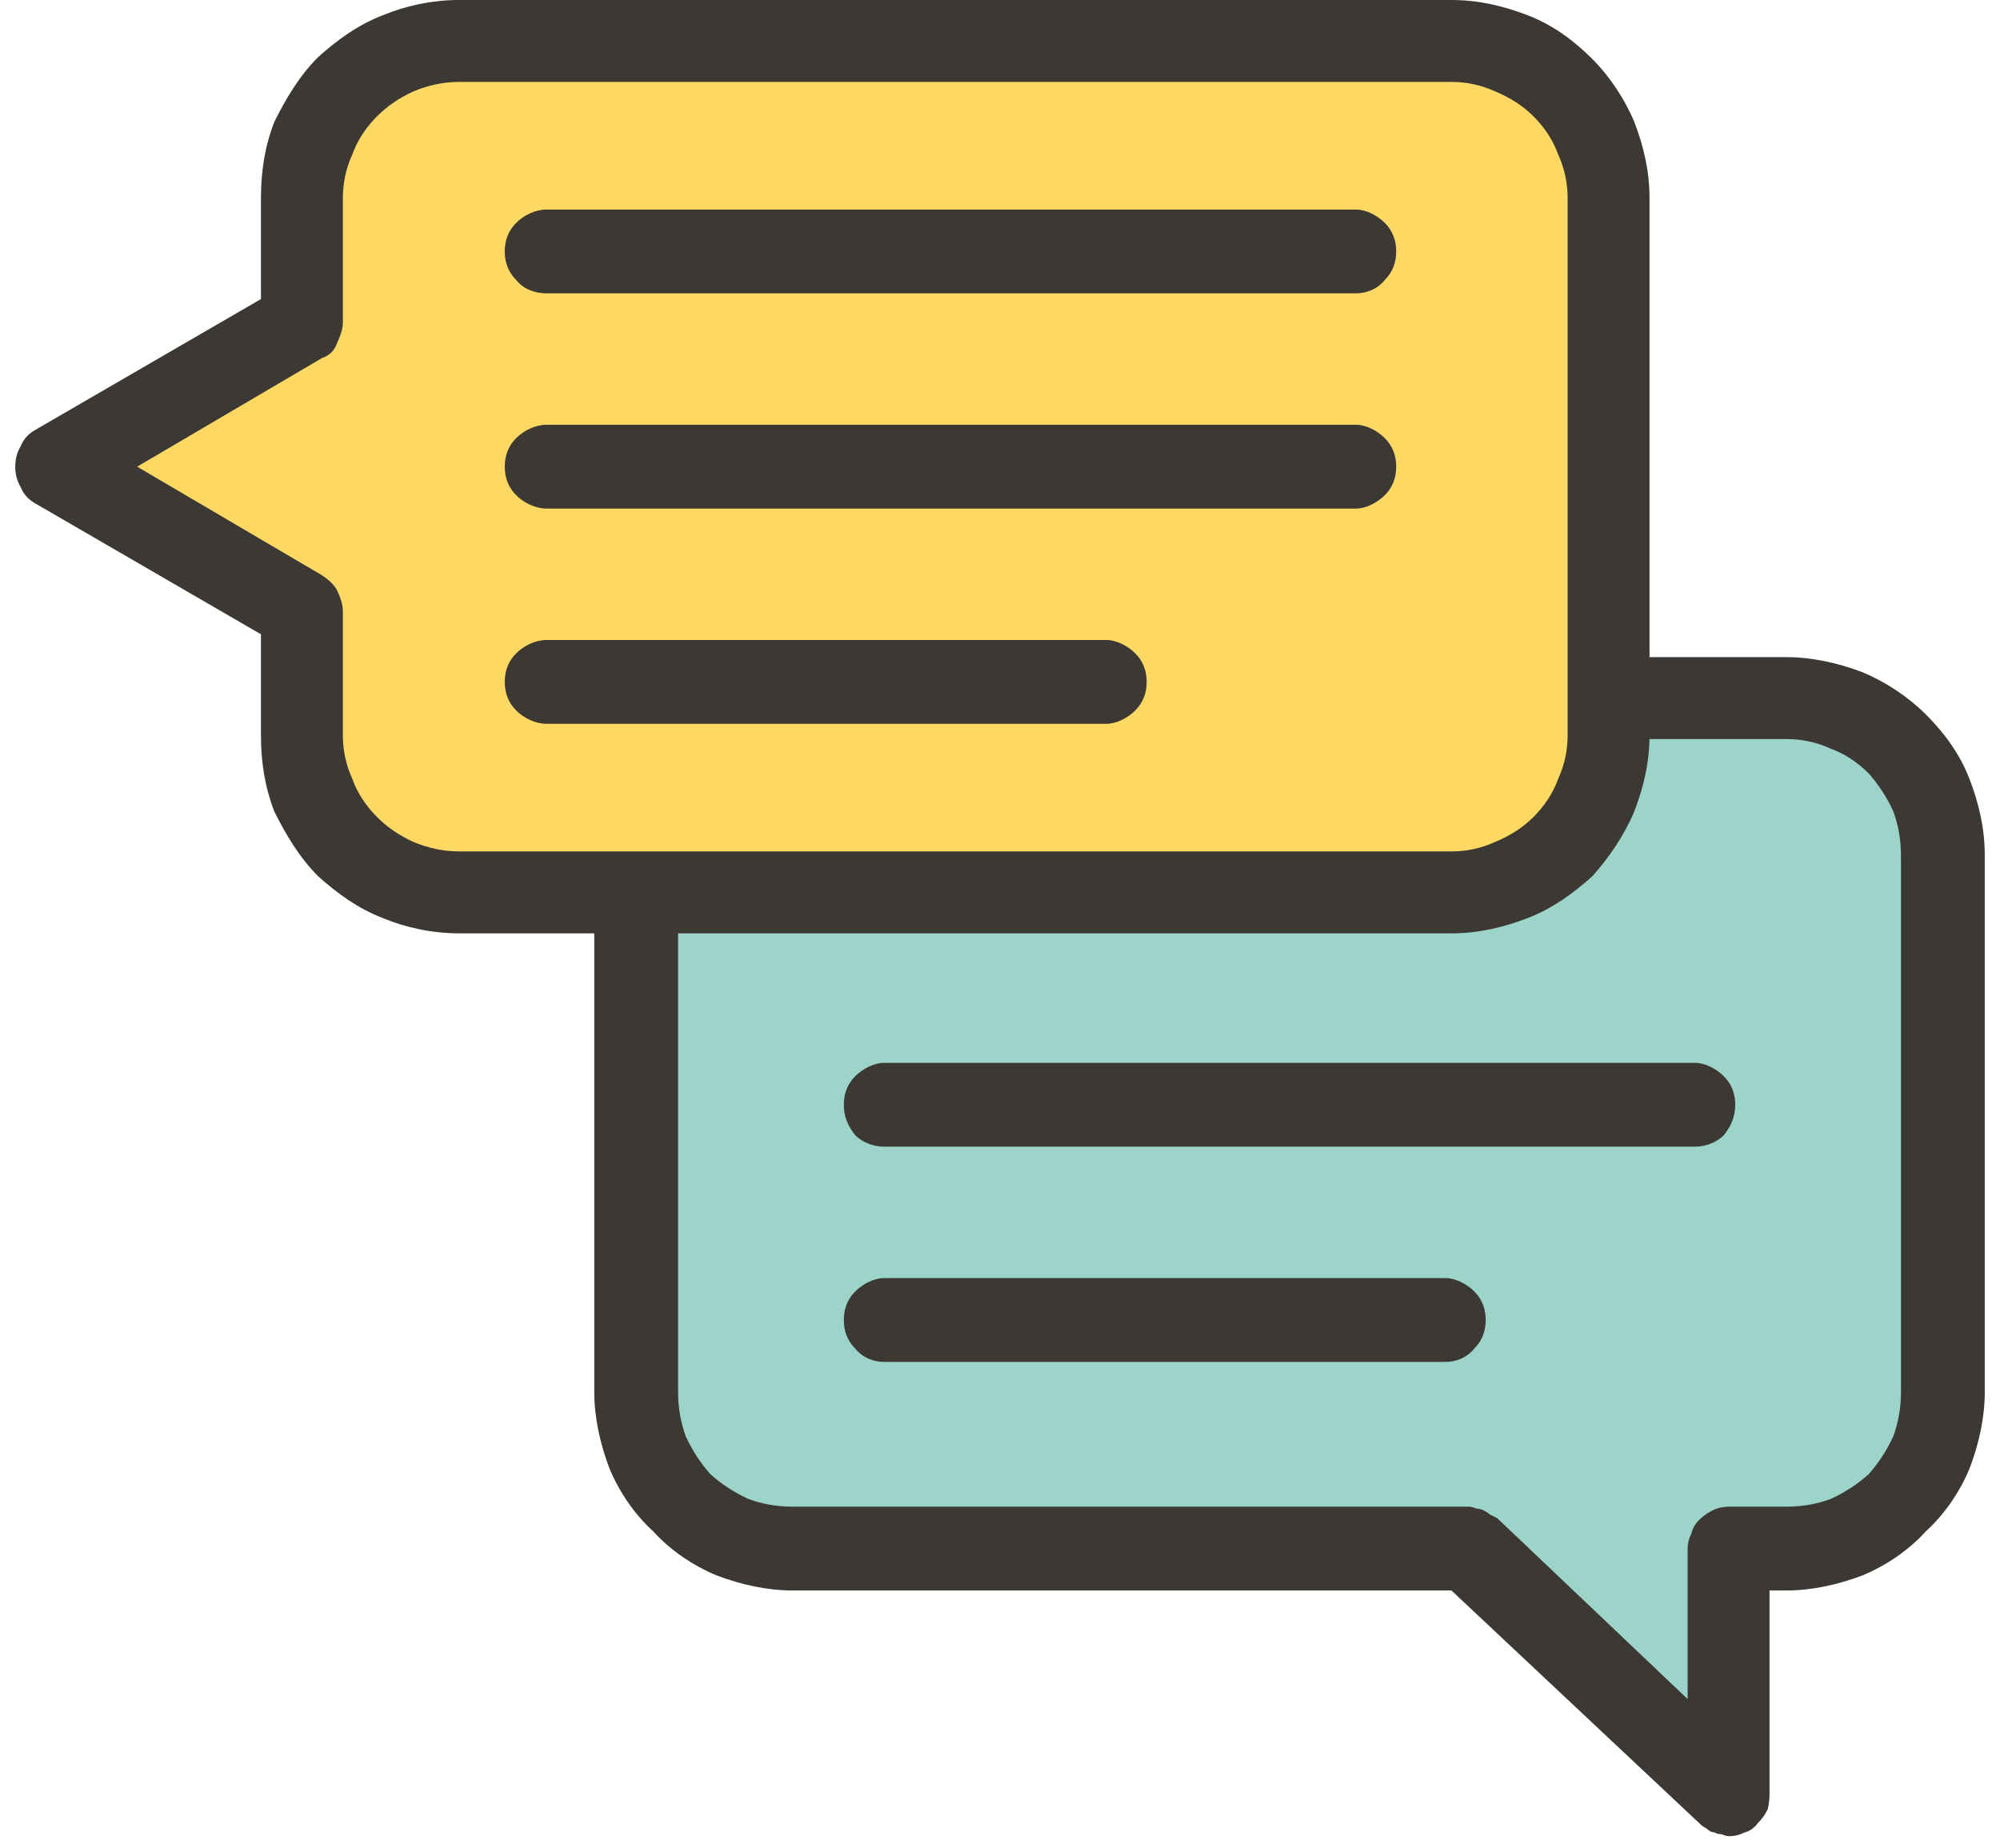 <svg version="1.2" xmlns="http://www.w3.org/2000/svg" viewBox="0 0 105 97" width="105" height="97"><defs><clipPath clipPathUnits="userSpaceOnUse" id="cp1"><path d="m-54 0h158.19v142.41h-158.19z"/></clipPath></defs><style>.a{fill:#9dd4ca}.b{fill:#3c3834}.c{fill:#fdd963}</style><g clip-path="url(#cp1)"><path class="a" d="m41.6 36.7h52.2q1.6 0 3.1 0.6 1.5 0.6 2.7 1.8 1.2 1.1 1.8 2.6 0.6 1.5 0.6 3.2v28.2q0 1.6-0.6 3.1-0.6 1.5-1.8 2.7-1.2 1.2-2.7 1.8-1.5 0.6-3.1 0.6h-3v12.9l-13.7-12.9h-35.5q-1.6 0-3.1-0.6-1.5-0.6-2.7-1.8-1.2-1.2-1.8-2.7-0.6-1.5-0.6-3.1v-28.2q0-1.7 0.6-3.2 0.6-1.5 1.8-2.6 1.2-1.2 2.7-1.8 1.5-0.6 3.1-0.6z"/><path fill-rule="evenodd" class="b" d="m90.8 96.4q-0.2 0-0.4-0.1-0.2 0-0.4-0.1-0.2 0-0.4-0.2-0.2-0.1-0.3-0.2l-13.1-12.3h-34.6c-1.3 0-2.7-0.3-4-0.8-1.2-0.5-2.4-1.3-3.3-2.3-1-0.9-1.8-2.1-2.3-3.3-0.5-1.3-0.8-2.7-0.8-4v-28.2c0-1.4 0.3-2.7 0.8-4 0.5-1.3 1.3-2.4 2.3-3.4 0.9-0.9 2.1-1.7 3.3-2.2 1.3-0.5 2.7-0.8 4-0.8h52.2c1.3 0 2.7 0.3 4 0.8 1.2 0.5 2.4 1.3 3.3 2.2 1 1 1.8 2.1 2.3 3.4 0.5 1.3 0.8 2.6 0.8 4v28.2c0 1.3-0.3 2.7-0.8 4-0.5 1.2-1.3 2.4-2.3 3.3-0.9 1-2.1 1.8-3.3 2.3-1.3 0.5-2.7 0.8-4 0.8h-0.9v10.7q0 0.4-0.1 0.8-0.2 0.4-0.5 0.7-0.3 0.4-0.7 0.5-0.4 0.2-0.8 0.2zm-49.2-57.6q-1.2 0-2.3 0.5-1.1 0.5-2 1.3-0.8 0.9-1.3 2-0.4 1.1-0.4 2.3v28.2q0 1.2 0.4 2.3 0.5 1.1 1.3 2 0.9 0.8 2 1.3 1.1 0.4 2.3 0.4h35.5q0.2 0 0.4 0.1 0.2 0 0.4 0.1 0.2 0.1 0.3 0.2 0.2 0.1 0.4 0.2l10 9.5v-7.9q0-0.4 0.2-0.8 0.1-0.4 0.4-0.7 0.3-0.3 0.7-0.5 0.4-0.2 0.9-0.2h3q1.2 0 2.3-0.4 1.1-0.5 2-1.3 0.8-0.9 1.3-2 0.4-1.1 0.4-2.3v-28.2q0-1.2-0.4-2.3-0.5-1.1-1.3-2-0.9-0.9-2-1.3-1.1-0.5-2.3-0.5z"/><path class="c" d="m76.2 2.2h-52.1q-1.7 0-3.2 0.6-1.5 0.6-2.7 1.8-1.1 1.1-1.7 2.7-0.7 1.5-0.7 3.1v6.5l-12.9 7.6 12.9 7.6v6.5q0 1.6 0.7 3.2 0.6 1.5 1.7 2.6 1.2 1.2 2.7 1.8 1.5 0.6 3.2 0.6h52.1q1.7 0 3.2-0.6 1.5-0.6 2.6-1.8 1.2-1.1 1.8-2.6 0.7-1.6 0.7-3.2v-28.2q0-1.6-0.7-3.1-0.6-1.6-1.8-2.7-1.1-1.2-2.6-1.8-1.5-0.6-3.2-0.6z"/><path fill-rule="evenodd" class="b" d="m76.2 49h-52.1c-1.4 0-2.8-0.3-4-0.8-1.3-0.5-2.4-1.3-3.4-2.2-1-1-1.7-2.2-2.3-3.4-0.5-1.3-0.7-2.6-0.7-4v-5.3l-11.9-6.9q-0.5-0.3-0.7-0.8-0.3-0.5-0.3-1.1 0-0.6 0.3-1.1 0.2-0.5 0.7-0.8l11.9-6.9v-5.3c0-1.4 0.2-2.7 0.7-4 0.6-1.2 1.3-2.4 2.3-3.4 1-0.9 2.1-1.7 3.4-2.2 1.2-0.5 2.6-0.8 4-0.8h52.1c1.4 0 2.7 0.3 4 0.8 1.3 0.5 2.4 1.3 3.4 2.3 0.9 0.9 1.7 2.1 2.2 3.3 0.5 1.3 0.8 2.6 0.8 4v28.2c0 1.4-0.3 2.7-0.8 4-0.5 1.2-1.3 2.4-2.2 3.4-1 0.9-2.1 1.7-3.4 2.2-1.3 0.5-2.6 0.8-4 0.8zm-69-24.5l9.7 5.7q0.3 0.2 0.5 0.4 0.2 0.2 0.3 0.4 0.1 0.2 0.2 0.5 0.1 0.3 0.1 0.6v6.5q0 1.2 0.5 2.3 0.4 1.1 1.3 2 0.8 0.8 1.9 1.3 1.2 0.5 2.4 0.5h52.1q1.2 0 2.3-0.5 1.2-0.5 2-1.3 0.9-0.9 1.3-2 0.5-1.1 0.5-2.3v-28.2q0-1.2-0.5-2.3-0.4-1.1-1.3-2-0.8-0.8-2-1.3-1.1-0.5-2.3-0.5h-52.1q-1.2 0-2.4 0.5-1.1 0.5-1.9 1.3-0.9 0.9-1.3 2-0.5 1.1-0.5 2.3v6.5q0 0.3-0.1 0.6-0.1 0.3-0.2 0.5-0.1 0.3-0.3 0.5-0.2 0.2-0.5 0.3z"/><path class="b" d="m71.2 15.4h-42.5c-0.6 0-1.2-0.2-1.6-0.7-0.4-0.4-0.6-0.9-0.6-1.5 0-0.6 0.2-1.1 0.6-1.5 0.4-0.4 1-0.7 1.6-0.7h42.5c0.5 0 1.1 0.3 1.5 0.7 0.4 0.4 0.6 0.9 0.6 1.5 0 0.6-0.2 1.1-0.6 1.5-0.4 0.5-1 0.7-1.5 0.7z"/><path class="b" d="m71.2 26.7h-42.5c-0.6 0-1.2-0.3-1.6-0.7-0.4-0.4-0.6-0.9-0.6-1.5 0-0.6 0.2-1.1 0.6-1.5 0.4-0.4 1-0.7 1.6-0.7h42.5c0.5 0 1.1 0.3 1.5 0.7 0.4 0.4 0.6 0.9 0.6 1.5 0 0.6-0.2 1.1-0.6 1.5-0.4 0.4-1 0.7-1.5 0.7z"/><path class="b" d="m58.1 38h-29.4c-0.6 0-1.2-0.3-1.6-0.7-0.4-0.4-0.6-0.9-0.6-1.5 0-0.6 0.2-1.1 0.6-1.5 0.4-0.4 1-0.7 1.6-0.7h29.4c0.5 0 1.1 0.3 1.5 0.7 0.4 0.4 0.6 0.9 0.6 1.5 0 0.6-0.2 1.1-0.6 1.5-0.4 0.4-1 0.7-1.5 0.7z"/><path class="b" d="m89 60.2h-42.6c-0.5 0-1.1-0.2-1.5-0.6-0.4-0.5-0.6-1-0.6-1.6 0-0.6 0.2-1.1 0.6-1.5 0.4-0.4 1-0.7 1.5-0.7h42.6c0.5 0 1.1 0.3 1.5 0.7 0.4 0.4 0.6 0.9 0.6 1.5 0 0.6-0.2 1.1-0.6 1.6-0.4 0.4-1 0.6-1.5 0.6z"/><path class="b" d="m75.9 71.5h-29.5c-0.5 0-1.1-0.2-1.5-0.7-0.4-0.4-0.6-0.9-0.6-1.5 0-0.6 0.2-1.1 0.6-1.5 0.4-0.4 1-0.7 1.5-0.7h29.5c0.5 0 1.1 0.3 1.5 0.7 0.4 0.4 0.6 0.9 0.6 1.5 0 0.6-0.2 1.1-0.6 1.5-0.4 0.5-1 0.7-1.5 0.7z"/></g></svg>